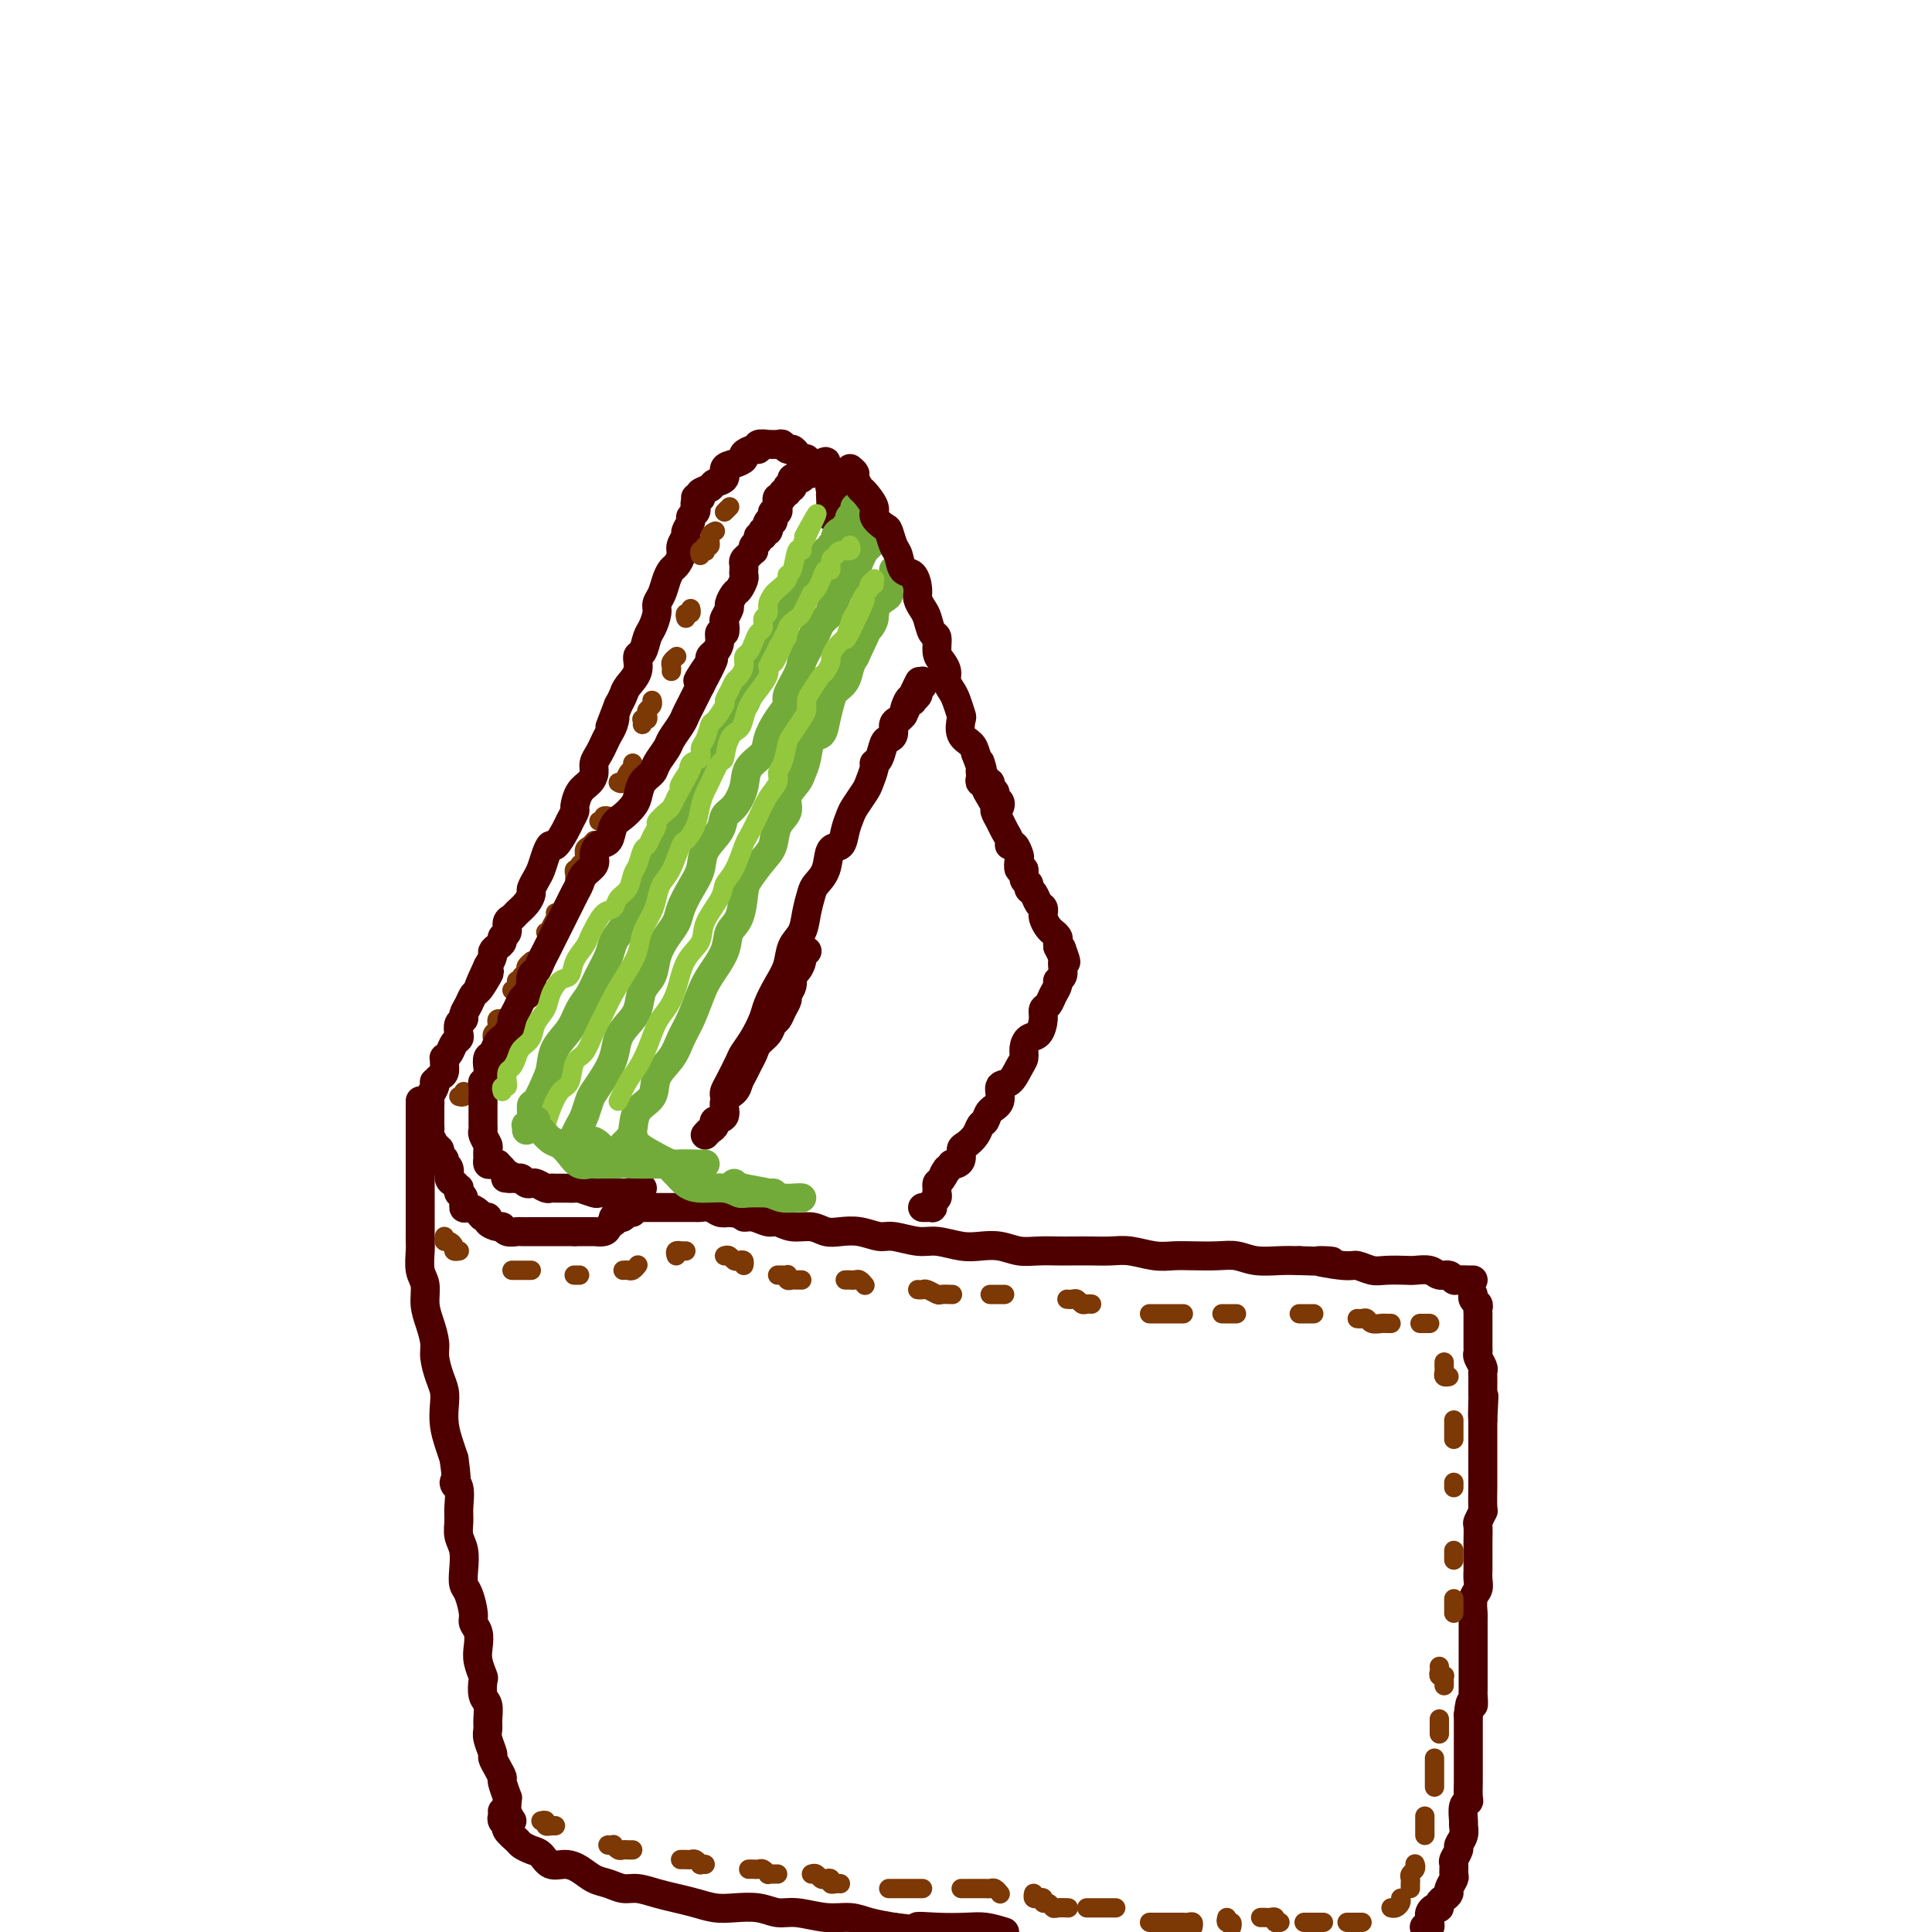 <svg viewBox='0 0 400 400' version='1.1' xmlns='http://www.w3.org/2000/svg' xmlns:xlink='http://www.w3.org/1999/xlink'><g fill='none' stroke='rgb(78,0,0)' stroke-width='6' stroke-linecap='round' stroke-linejoin='round'><path d='M145,102c0.111,0.333 0.222,0.667 0,1c-0.222,0.333 -0.776,0.666 -1,1c-0.224,0.334 -0.117,0.671 0,1c0.117,0.329 0.243,0.651 0,1c-0.243,0.349 -0.854,0.727 -1,1c-0.146,0.273 0.172,0.443 0,1c-0.172,0.557 -0.834,1.501 -1,2c-0.166,0.499 0.163,0.553 0,1c-0.163,0.447 -0.817,1.288 -1,2c-0.183,0.712 0.106,1.297 0,2c-0.106,0.703 -0.607,1.526 -1,2c-0.393,0.474 -0.679,0.601 -1,1c-0.321,0.399 -0.677,1.070 -1,2c-0.323,0.930 -0.611,2.121 -1,3c-0.389,0.879 -0.877,1.448 -1,2c-0.123,0.552 0.121,1.088 0,2c-0.121,0.912 -0.605,2.201 -1,3c-0.395,0.799 -0.701,1.110 -1,2c-0.299,0.890 -0.591,2.360 -1,3c-0.409,0.640 -0.936,0.451 -1,1c-0.064,0.549 0.333,1.838 0,3c-0.333,1.162 -1.397,2.197 -2,3c-0.603,0.803 -0.744,1.372 -1,2c-0.256,0.628 -0.628,1.314 -1,2'/><path d='M128,146c-2.869,7.451 -1.542,4.079 -1,3c0.542,-1.079 0.299,0.133 0,1c-0.299,0.867 -0.654,1.387 -1,2c-0.346,0.613 -0.683,1.319 -1,2c-0.317,0.681 -0.613,1.336 -1,2c-0.387,0.664 -0.864,1.337 -1,2c-0.136,0.663 0.070,1.314 0,2c-0.070,0.686 -0.414,1.405 -1,2c-0.586,0.595 -1.413,1.064 -2,2c-0.587,0.936 -0.935,2.339 -1,3c-0.065,0.661 0.151,0.578 0,1c-0.151,0.422 -0.670,1.347 -1,2c-0.330,0.653 -0.470,1.032 -1,2c-0.530,0.968 -1.451,2.524 -2,3c-0.549,0.476 -0.725,-0.128 -1,0c-0.275,0.128 -0.647,0.989 -1,2c-0.353,1.011 -0.685,2.171 -1,3c-0.315,0.829 -0.613,1.325 -1,2c-0.387,0.675 -0.863,1.529 -1,2c-0.137,0.471 0.064,0.559 0,1c-0.064,0.441 -0.394,1.235 -1,2c-0.606,0.765 -1.487,1.500 -2,2c-0.513,0.500 -0.659,0.764 -1,1c-0.341,0.236 -0.879,0.444 -1,1c-0.121,0.556 0.174,1.458 0,2c-0.174,0.542 -0.816,0.722 -1,1c-0.184,0.278 0.092,0.655 0,1c-0.092,0.345 -0.550,0.660 -1,1c-0.450,0.340 -0.890,0.707 -1,1c-0.110,0.293 0.112,0.512 0,1c-0.112,0.488 -0.556,1.244 -1,2'/><path d='M101,200c-4.129,8.776 -0.951,3.716 0,2c0.951,-1.716 -0.323,-0.089 -1,1c-0.677,1.089 -0.755,1.640 -1,2c-0.245,0.360 -0.658,0.529 -1,1c-0.342,0.471 -0.614,1.243 -1,2c-0.386,0.757 -0.887,1.498 -1,2c-0.113,0.502 0.163,0.763 0,1c-0.163,0.237 -0.764,0.448 -1,1c-0.236,0.552 -0.105,1.444 0,2c0.105,0.556 0.186,0.775 0,1c-0.186,0.225 -0.638,0.454 -1,1c-0.362,0.546 -0.632,1.407 -1,2c-0.368,0.593 -0.833,0.918 -1,1c-0.167,0.082 -0.034,-0.079 0,0c0.034,0.079 -0.030,0.399 0,1c0.030,0.601 0.153,1.484 0,2c-0.153,0.516 -0.581,0.667 -1,1c-0.419,0.333 -0.830,0.849 -1,1c-0.170,0.151 -0.098,-0.063 0,0c0.098,0.063 0.222,0.402 0,1c-0.222,0.598 -0.792,1.456 -1,2c-0.208,0.544 -0.056,0.776 0,1c0.056,0.224 0.015,0.442 0,1c-0.015,0.558 -0.005,1.458 0,2c0.005,0.542 0.005,0.727 0,1c-0.005,0.273 -0.016,0.633 0,1c0.016,0.367 0.060,0.742 0,1c-0.060,0.258 -0.222,0.399 0,1c0.222,0.601 0.829,1.662 1,2c0.171,0.338 -0.094,-0.046 0,0c0.094,0.046 0.547,0.523 1,1'/><path d='M91,238c0.531,2.092 0.860,1.821 1,2c0.140,0.179 0.093,0.807 0,1c-0.093,0.193 -0.231,-0.049 0,0c0.231,0.049 0.833,0.391 1,1c0.167,0.609 -0.100,1.487 0,2c0.100,0.513 0.567,0.661 1,1c0.433,0.339 0.834,0.869 1,1c0.166,0.131 0.099,-0.137 0,0c-0.099,0.137 -0.230,0.681 0,1c0.230,0.319 0.821,0.415 1,1c0.179,0.585 -0.053,1.659 0,2c0.053,0.341 0.391,-0.049 1,0c0.609,0.049 1.490,0.539 2,1c0.510,0.461 0.648,0.893 1,1c0.352,0.107 0.919,-0.111 1,0c0.081,0.111 -0.325,0.552 0,1c0.325,0.448 1.381,0.905 2,1c0.619,0.095 0.801,-0.171 1,0c0.199,0.171 0.416,0.778 1,1c0.584,0.222 1.535,0.060 2,0c0.465,-0.060 0.444,-0.016 1,0c0.556,0.016 1.688,0.004 2,0c0.312,-0.004 -0.197,-0.001 0,0c0.197,0.001 1.099,0.000 2,0c0.901,-0.000 1.799,-0.000 2,0c0.201,0.000 -0.296,0.000 0,0c0.296,-0.000 1.386,-0.000 2,0c0.614,0.000 0.752,0.000 1,0c0.248,-0.000 0.605,-0.000 1,0c0.395,0.000 0.827,0.000 1,0c0.173,-0.000 0.086,-0.000 0,0'/><path d='M119,255c2.054,-0.000 1.190,-0.000 1,0c-0.190,0.000 0.296,0.001 1,0c0.704,-0.001 1.627,-0.003 2,0c0.373,0.003 0.195,0.011 0,0c-0.195,-0.011 -0.406,-0.040 0,0c0.406,0.040 1.428,0.151 2,0c0.572,-0.151 0.692,-0.562 1,-1c0.308,-0.438 0.804,-0.901 1,-1c0.196,-0.099 0.094,0.166 0,0c-0.094,-0.166 -0.179,-0.761 0,-1c0.179,-0.239 0.621,-0.120 1,0c0.379,0.120 0.694,0.242 1,0c0.306,-0.242 0.603,-0.850 1,-1c0.397,-0.150 0.894,0.156 1,0c0.106,-0.156 -0.179,-0.774 0,-1c0.179,-0.226 0.821,-0.061 1,0c0.179,0.061 -0.107,0.016 0,0c0.107,-0.016 0.606,-0.004 1,0c0.394,0.004 0.682,0.001 1,0c0.318,-0.001 0.666,-0.000 1,0c0.334,0.000 0.653,0.000 1,0c0.347,-0.000 0.722,-0.000 1,0c0.278,0.000 0.460,-0.000 1,0c0.540,0.000 1.439,0.000 2,0c0.561,-0.000 0.783,-0.001 1,0c0.217,0.001 0.428,0.004 1,0c0.572,-0.004 1.504,-0.015 2,0c0.496,0.015 0.556,0.056 1,0c0.444,-0.056 1.273,-0.207 2,0c0.727,0.207 1.350,0.774 2,1c0.650,0.226 1.325,0.113 2,0'/><path d='M151,251c3.231,0.399 2.807,0.895 3,1c0.193,0.105 1.003,-0.183 2,0c0.997,0.183 2.181,0.837 3,1c0.819,0.163 1.271,-0.166 2,0c0.729,0.166 1.734,0.828 3,1c1.266,0.172 2.794,-0.146 4,0c1.206,0.146 2.092,0.756 3,1c0.908,0.244 1.839,0.122 3,0c1.161,-0.122 2.553,-0.244 4,0c1.447,0.244 2.950,0.854 4,1c1.050,0.146 1.649,-0.171 3,0c1.351,0.171 3.456,0.829 5,1c1.544,0.171 2.527,-0.147 4,0c1.473,0.147 3.436,0.757 5,1c1.564,0.243 2.730,0.118 4,0c1.270,-0.118 2.646,-0.228 4,0c1.354,0.228 2.686,0.793 4,1c1.314,0.207 2.609,0.056 4,0c1.391,-0.056 2.877,-0.016 4,0c1.123,0.016 1.882,0.008 3,0c1.118,-0.008 2.595,-0.016 4,0c1.405,0.016 2.737,0.057 4,0c1.263,-0.057 2.455,-0.211 4,0c1.545,0.211 3.442,0.788 5,1c1.558,0.212 2.779,0.061 4,0c1.221,-0.061 2.444,-0.030 4,0c1.556,0.030 3.445,0.061 5,0c1.555,-0.061 2.778,-0.212 4,0c1.222,0.212 2.444,0.788 4,1c1.556,0.212 3.444,0.061 5,0c1.556,-0.061 2.778,-0.030 4,0'/><path d='M269,261c11.470,0.399 5.144,-0.103 4,0c-1.144,0.103 2.895,0.812 5,1c2.105,0.188 2.278,-0.146 3,0c0.722,0.146 1.993,0.770 3,1c1.007,0.230 1.750,0.066 3,0c1.250,-0.066 3.007,-0.033 4,0c0.993,0.033 1.222,0.065 2,0c0.778,-0.065 2.105,-0.228 3,0c0.895,0.228 1.356,0.846 2,1c0.644,0.154 1.469,-0.155 2,0c0.531,0.155 0.767,0.774 1,1c0.233,0.226 0.461,0.061 1,0c0.539,-0.061 1.387,-0.016 2,0c0.613,0.016 0.989,0.004 1,0c0.011,-0.004 -0.343,-0.001 -1,0c-0.657,0.001 -1.616,0.000 -2,0c-0.384,-0.000 -0.192,-0.000 0,0'/><path d='M87,228c0.000,-0.090 0.000,-0.180 0,0c-0.000,0.180 -0.000,0.630 0,1c0.000,0.370 0.000,0.662 0,1c-0.000,0.338 -0.000,0.724 0,1c0.000,0.276 0.000,0.444 0,1c-0.000,0.556 -0.000,1.501 0,2c0.000,0.499 0.000,0.550 0,1c-0.000,0.450 -0.000,1.297 0,2c0.000,0.703 0.000,1.262 0,2c-0.000,0.738 -0.000,1.656 0,2c0.000,0.344 0.000,0.116 0,1c-0.000,0.884 -0.000,2.881 0,4c0.000,1.119 0.000,1.362 0,2c-0.000,0.638 -0.001,1.672 0,3c0.001,1.328 0.004,2.949 0,4c-0.004,1.051 -0.016,1.534 0,2c0.016,0.466 0.060,0.917 0,2c-0.060,1.083 -0.222,2.797 0,4c0.222,1.203 0.829,1.896 1,3c0.171,1.104 -0.095,2.620 0,4c0.095,1.380 0.551,2.624 1,4c0.449,1.376 0.891,2.885 1,4c0.109,1.115 -0.115,1.838 0,3c0.115,1.162 0.570,2.765 1,4c0.430,1.235 0.836,2.102 1,3c0.164,0.898 0.085,1.828 0,3c-0.085,1.172 -0.177,2.585 0,4c0.177,1.415 0.622,2.833 1,4c0.378,1.167 0.689,2.084 1,3'/><path d='M94,302c1.022,7.160 0.077,5.560 0,5c-0.077,-0.560 0.715,-0.079 1,1c0.285,1.079 0.062,2.757 0,4c-0.062,1.243 0.035,2.052 0,3c-0.035,0.948 -0.203,2.034 0,3c0.203,0.966 0.776,1.813 1,3c0.224,1.187 0.097,2.713 0,4c-0.097,1.287 -0.166,2.336 0,3c0.166,0.664 0.567,0.943 1,2c0.433,1.057 0.900,2.890 1,4c0.100,1.110 -0.166,1.496 0,2c0.166,0.504 0.763,1.127 1,2c0.237,0.873 0.115,1.995 0,3c-0.115,1.005 -0.223,1.892 0,3c0.223,1.108 0.778,2.436 1,3c0.222,0.564 0.112,0.364 0,1c-0.112,0.636 -0.227,2.108 0,3c0.227,0.892 0.797,1.202 1,2c0.203,0.798 0.040,2.083 0,3c-0.040,0.917 0.045,1.467 0,2c-0.045,0.533 -0.218,1.050 0,2c0.218,0.950 0.828,2.332 1,3c0.172,0.668 -0.094,0.621 0,1c0.094,0.379 0.547,1.183 1,2c0.453,0.817 0.906,1.647 1,2c0.094,0.353 -0.172,0.230 0,1c0.172,0.770 0.781,2.433 1,3c0.219,0.567 0.048,0.039 0,0c-0.048,-0.039 0.025,0.413 0,1c-0.025,0.587 -0.150,1.311 0,2c0.150,0.689 0.575,1.345 1,2'/><path d='M104,375c0.029,0.341 0.059,0.682 0,1c-0.059,0.318 -0.205,0.614 0,1c0.205,0.386 0.761,0.863 1,1c0.239,0.137 0.161,-0.065 0,0c-0.161,0.065 -0.405,0.397 0,1c0.405,0.603 1.459,1.476 2,2c0.541,0.524 0.571,0.700 1,1c0.429,0.300 1.259,0.723 2,1c0.741,0.277 1.395,0.407 2,1c0.605,0.593 1.162,1.650 2,2c0.838,0.350 1.957,-0.007 3,0c1.043,0.007 2.011,0.379 3,1c0.989,0.621 2.000,1.490 3,2c1.000,0.510 1.989,0.662 3,1c1.011,0.338 2.044,0.864 3,1c0.956,0.136 1.834,-0.118 3,0c1.166,0.118 2.621,0.606 4,1c1.379,0.394 2.683,0.693 4,1c1.317,0.307 2.649,0.622 4,1c1.351,0.378 2.722,0.818 4,1c1.278,0.182 2.462,0.105 4,0c1.538,-0.105 3.429,-0.239 5,0c1.571,0.239 2.821,0.852 4,1c1.179,0.148 2.288,-0.167 4,0c1.712,0.167 4.026,0.818 6,1c1.974,0.182 3.608,-0.105 5,0c1.392,0.105 2.540,0.601 4,1c1.460,0.399 3.230,0.699 5,1'/><path d='M185,399c9.637,1.238 5.729,0.335 5,0c-0.729,-0.335 1.722,-0.100 4,0c2.278,0.100 4.382,0.065 6,0c1.618,-0.065 2.748,-0.162 4,0c1.252,0.162 2.626,0.581 4,1'/><path d='M295,399c-0.114,-0.024 -0.227,-0.048 0,0c0.227,0.048 0.796,0.166 1,0c0.204,-0.166 0.045,-0.618 0,-1c-0.045,-0.382 0.026,-0.694 0,-1c-0.026,-0.306 -0.148,-0.607 0,-1c0.148,-0.393 0.565,-0.879 1,-1c0.435,-0.121 0.886,0.123 1,0c0.114,-0.123 -0.109,-0.614 0,-1c0.109,-0.386 0.551,-0.665 1,-1c0.449,-0.335 0.905,-0.724 1,-1c0.095,-0.276 -0.172,-0.440 0,-1c0.172,-0.560 0.782,-1.516 1,-2c0.218,-0.484 0.043,-0.496 0,-1c-0.043,-0.504 0.045,-1.500 0,-2c-0.045,-0.500 -0.222,-0.506 0,-1c0.222,-0.494 0.844,-1.478 1,-2c0.156,-0.522 -0.155,-0.581 0,-1c0.155,-0.419 0.777,-1.198 1,-2c0.223,-0.802 0.046,-1.628 0,-2c-0.046,-0.372 0.040,-0.292 0,-1c-0.040,-0.708 -0.207,-2.205 0,-3c0.207,-0.795 0.788,-0.888 1,-1c0.212,-0.112 0.057,-0.242 0,-1c-0.057,-0.758 -0.015,-2.144 0,-3c0.015,-0.856 0.004,-1.183 0,-2c-0.004,-0.817 -0.001,-2.124 0,-3c0.001,-0.876 0.000,-1.320 0,-2c-0.000,-0.680 -0.000,-1.595 0,-2c0.000,-0.405 0.000,-0.301 0,-1c-0.000,-0.699 -0.000,-2.200 0,-3c0.000,-0.800 0.000,-0.900 0,-1'/><path d='M304,355c0.381,-4.207 0.834,-2.225 1,-2c0.166,0.225 0.044,-1.308 0,-2c-0.044,-0.692 -0.012,-0.542 0,-1c0.012,-0.458 0.003,-1.522 0,-2c-0.003,-0.478 -0.001,-0.370 0,-1c0.001,-0.630 0.000,-1.998 0,-3c-0.000,-1.002 -0.000,-1.639 0,-2c0.000,-0.361 0.000,-0.448 0,-1c-0.000,-0.552 -0.001,-1.569 0,-2c0.001,-0.431 0.004,-0.275 0,-1c-0.004,-0.725 -0.015,-2.330 0,-3c0.015,-0.670 0.057,-0.406 0,-1c-0.057,-0.594 -0.211,-2.046 0,-3c0.211,-0.954 0.789,-1.411 1,-2c0.211,-0.589 0.057,-1.311 0,-2c-0.057,-0.689 -0.015,-1.344 0,-2c0.015,-0.656 0.003,-1.312 0,-2c-0.003,-0.688 0.003,-1.407 0,-2c-0.003,-0.593 -0.015,-1.059 0,-2c0.015,-0.941 0.057,-2.358 0,-3c-0.057,-0.642 -0.211,-0.510 0,-1c0.211,-0.490 0.789,-1.601 1,-2c0.211,-0.399 0.057,-0.085 0,-1c-0.057,-0.915 -0.015,-3.060 0,-4c0.015,-0.940 0.004,-0.675 0,-1c-0.004,-0.325 -0.001,-1.241 0,-2c0.001,-0.759 0.000,-1.361 0,-2c-0.000,-0.639 -0.000,-1.316 0,-2c0.000,-0.684 0.000,-1.377 0,-2c-0.000,-0.623 -0.000,-1.178 0,-2c0.000,-0.822 0.000,-1.911 0,-3'/><path d='M307,294c0.464,-9.491 0.124,-2.718 0,-1c-0.124,1.718 -0.034,-1.620 0,-3c0.034,-1.380 0.010,-0.803 0,-1c-0.010,-0.197 -0.006,-1.170 0,-2c0.006,-0.830 0.016,-1.518 0,-2c-0.016,-0.482 -0.057,-0.759 0,-1c0.057,-0.241 0.211,-0.446 0,-1c-0.211,-0.554 -0.789,-1.458 -1,-2c-0.211,-0.542 -0.057,-0.723 0,-1c0.057,-0.277 0.015,-0.652 0,-1c-0.015,-0.348 -0.004,-0.671 0,-1c0.004,-0.329 0.001,-0.665 0,-1c-0.001,-0.335 -0.000,-0.668 0,-1c0.000,-0.332 0.000,-0.663 0,-1c-0.000,-0.337 -0.000,-0.682 0,-1c0.000,-0.318 0.001,-0.610 0,-1c-0.001,-0.390 -0.004,-0.878 0,-1c0.004,-0.122 0.015,0.121 0,0c-0.015,-0.121 -0.057,-0.607 0,-1c0.057,-0.393 0.211,-0.694 0,-1c-0.211,-0.306 -0.789,-0.618 -1,-1c-0.211,-0.382 -0.057,-0.834 0,-1c0.057,-0.166 0.016,-0.048 0,0c-0.016,0.048 -0.008,0.024 0,0'/></g>
<g fill='none' stroke='rgb(124,56,5)' stroke-width='4' stroke-linecap='round' stroke-linejoin='round'><path d='M92,256c-0.081,0.445 -0.161,0.890 0,1c0.161,0.110 0.565,-0.114 1,0c0.435,0.114 0.901,0.566 1,1c0.099,0.434 -0.170,0.848 0,1c0.170,0.152 0.777,0.041 1,0c0.223,-0.041 0.060,-0.011 0,0c-0.060,0.011 -0.017,0.003 0,0c0.017,-0.003 0.009,-0.002 0,0'/><path d='M106,263c0.332,0.000 0.663,0.000 1,0c0.337,0.000 0.678,0.000 1,0c0.322,0.000 0.625,0.000 1,0c0.375,0.000 0.821,0.000 1,0c0.179,0.000 0.089,0.000 0,0'/><path d='M119,264c-0.111,0.000 -0.222,0.000 0,0c0.222,0.000 0.778,0.000 1,0c0.222,0.000 0.111,0.000 0,0'/><path d='M129,263c0.340,-0.030 0.679,-0.061 1,0c0.321,0.061 0.622,0.212 1,0c0.378,-0.212 0.833,-0.788 1,-1c0.167,-0.212 0.048,-0.061 0,0c-0.048,0.061 -0.024,0.030 0,0'/><path d='M140,260c-0.121,-0.423 -0.242,-0.845 0,-1c0.242,-0.155 0.848,-0.041 1,0c0.152,0.041 -0.152,0.011 0,0c0.152,-0.011 0.758,-0.003 1,0c0.242,0.003 0.121,0.002 0,0'/><path d='M150,260c0.332,-0.111 0.663,-0.222 1,0c0.337,0.222 0.679,0.778 1,1c0.321,0.222 0.622,0.111 1,0c0.378,-0.111 0.832,-0.222 1,0c0.168,0.222 0.048,0.778 0,1c-0.048,0.222 -0.024,0.111 0,0'/><path d='M161,264c0.311,-0.008 0.622,-0.016 1,0c0.378,0.016 0.822,0.057 1,0c0.178,-0.057 0.090,-0.211 0,0c-0.090,0.211 -0.182,0.789 0,1c0.182,0.211 0.636,0.057 1,0c0.364,-0.057 0.636,-0.015 1,0c0.364,0.015 0.818,0.004 1,0c0.182,-0.004 0.091,-0.002 0,0'/><path d='M175,265c0.447,0.002 0.894,0.004 1,0c0.106,-0.004 -0.129,-0.015 0,0c0.129,0.015 0.622,0.056 1,0c0.378,-0.056 0.640,-0.207 1,0c0.360,0.207 0.817,0.774 1,1c0.183,0.226 0.091,0.113 0,0'/><path d='M190,267c0.366,0.030 0.732,0.061 1,0c0.268,-0.061 0.436,-0.212 1,0c0.564,0.212 1.522,0.789 2,1c0.478,0.211 0.475,0.057 1,0c0.525,-0.057 1.579,-0.016 2,0c0.421,0.016 0.211,0.008 0,0'/><path d='M205,268c0.301,0.000 0.603,0.000 1,0c0.397,0.000 0.890,0.000 1,0c0.110,0.000 -0.163,0.000 0,0c0.163,0.000 0.761,0.000 1,0c0.239,0.000 0.120,0.000 0,0'/><path d='M221,269c-0.089,-0.008 -0.179,-0.016 0,0c0.179,0.016 0.626,0.057 1,0c0.374,-0.057 0.675,-0.211 1,0c0.325,0.211 0.676,0.789 1,1c0.324,0.211 0.623,0.057 1,0c0.377,-0.057 0.832,-0.015 1,0c0.168,0.015 0.048,0.004 0,0c-0.048,-0.004 -0.024,-0.002 0,0'/><path d='M238,272c0.364,0.000 0.727,0.000 1,0c0.273,0.000 0.455,0.000 1,0c0.545,0.000 1.453,-0.000 2,0c0.547,0.000 0.734,0.000 1,0c0.266,0.000 0.610,0.000 1,0c0.390,0.000 0.826,0.000 1,0c0.174,0.000 0.087,0.000 0,0'/><path d='M253,272c0.340,0.000 0.679,0.000 1,0c0.321,0.000 0.622,0.000 1,0c0.378,0.000 0.833,-0.000 1,0c0.167,0.000 0.048,0.000 0,0c-0.048,-0.000 -0.024,0.000 0,0'/><path d='M269,272c0.445,0.000 0.890,0.000 1,0c0.110,0.000 -0.115,0.000 0,0c0.115,0.000 0.569,-0.000 1,0c0.431,0.000 0.837,0.000 1,0c0.163,-0.000 0.081,0.000 0,0'/><path d='M281,273c0.325,0.030 0.650,0.061 1,0c0.350,-0.061 0.724,-0.212 1,0c0.276,0.212 0.452,0.789 1,1c0.548,0.211 1.466,0.057 2,0c0.534,-0.057 0.682,-0.015 1,0c0.318,0.015 0.805,0.004 1,0c0.195,-0.004 0.097,-0.002 0,0'/><path d='M294,274c0.311,0.000 0.622,0.000 1,0c0.378,0.000 0.822,0.000 1,0c0.178,0.000 0.089,0.000 0,0'/><path d='M299,282c-0.008,0.340 -0.016,0.679 0,1c0.016,0.321 0.056,0.622 0,1c-0.056,0.378 -0.207,0.833 0,1c0.207,0.167 0.774,0.048 1,0c0.226,-0.048 0.113,-0.024 0,0'/><path d='M301,294c0.000,0.332 0.000,0.663 0,1c0.000,0.337 0.000,0.678 0,1c0.000,0.322 0.000,0.625 0,1c0.000,0.375 0.000,0.821 0,1c0.000,0.179 0.000,0.089 0,0'/><path d='M301,307c0.000,-0.008 0.000,-0.016 0,0c0.000,0.016 0.000,0.056 0,0c0.000,-0.056 0.000,-0.207 0,0c0.000,0.207 0.000,0.774 0,1c0.000,0.226 0.000,0.113 0,0'/><path d='M301,321c0.000,0.311 0.000,0.622 0,1c0.000,0.378 0.000,0.822 0,1c0.000,0.178 0.000,0.089 0,0'/><path d='M301,331c0.000,0.340 0.000,0.679 0,1c0.000,0.321 0.000,0.622 0,1c0.000,0.378 0.000,0.833 0,1c0.000,0.167 0.000,0.048 0,0c0.000,-0.048 0.000,-0.024 0,0'/><path d='M298,345c0.030,0.311 0.061,0.622 0,1c-0.061,0.378 -0.212,0.823 0,1c0.212,0.177 0.789,0.086 1,0c0.211,-0.086 0.057,-0.167 0,0c-0.057,0.167 -0.015,0.584 0,1c0.015,0.416 0.004,0.833 0,1c-0.004,0.167 -0.002,0.083 0,0'/><path d='M298,356c0.000,-0.091 0.000,-0.182 0,0c0.000,0.182 0.000,0.636 0,1c0.000,0.364 0.000,0.636 0,1c0.000,0.364 0.000,0.818 0,1c0.000,0.182 0.000,0.091 0,0'/><path d='M297,364c0.000,0.334 0.000,0.668 0,1c0.000,0.332 0.000,0.662 0,1c0.000,0.338 0.000,0.683 0,1c-0.000,0.317 0.000,0.607 0,1c-0.000,0.393 0.000,0.889 0,1c0.000,0.111 0.000,-0.162 0,0c0.000,0.162 0.000,0.761 0,1c0.000,0.239 0.000,0.120 0,0'/><path d='M295,376c0.000,0.303 0.000,0.607 0,1c0.000,0.393 0.000,0.876 0,1c0.000,0.124 0.000,-0.111 0,0c0.000,0.111 0.000,0.568 0,1c0.000,0.432 0.000,0.838 0,1c0.000,0.162 0.000,0.081 0,0'/><path d='M293,386c-0.030,-0.089 -0.061,-0.179 0,0c0.061,0.179 0.212,0.626 0,1c-0.212,0.374 -0.789,0.675 -1,1c-0.211,0.325 -0.057,0.675 0,1c0.057,0.325 0.015,0.626 0,1c-0.015,0.374 -0.004,0.821 0,1c0.004,0.179 0.002,0.089 0,0'/><path d='M290,393c0.083,0.310 0.167,0.619 0,1c-0.167,0.381 -0.583,0.833 -1,1c-0.417,0.167 -0.833,0.048 -1,0c-0.167,-0.048 -0.083,-0.024 0,0'/><path d='M112,377c0.452,-0.113 0.905,-0.226 1,0c0.095,0.226 -0.167,0.793 0,1c0.167,0.207 0.763,0.056 1,0c0.237,-0.056 0.115,-0.015 0,0c-0.115,0.015 -0.223,0.004 0,0c0.223,-0.004 0.778,-0.001 1,0c0.222,0.001 0.111,0.001 0,0'/><path d='M126,382c-0.120,-0.008 -0.239,-0.016 0,0c0.239,0.016 0.837,0.057 1,0c0.163,-0.057 -0.110,-0.211 0,0c0.110,0.211 0.604,0.789 1,1c0.396,0.211 0.694,0.057 1,0c0.306,-0.057 0.621,-0.015 1,0c0.379,0.015 0.823,0.004 1,0c0.177,-0.004 0.089,-0.002 0,0'/><path d='M141,385c-0.089,0.002 -0.177,0.004 0,0c0.177,-0.004 0.621,-0.015 1,0c0.379,0.015 0.694,0.057 1,0c0.306,-0.057 0.604,-0.211 1,0c0.396,0.211 0.890,0.789 1,1c0.110,0.211 -0.163,0.057 0,0c0.163,-0.057 0.761,-0.016 1,0c0.239,0.016 0.120,0.008 0,0'/><path d='M155,387c0.331,-0.008 0.662,-0.016 1,0c0.338,0.016 0.682,0.057 1,0c0.318,-0.057 0.611,-0.211 1,0c0.389,0.211 0.875,0.789 1,1c0.125,0.211 -0.111,0.057 0,0c0.111,-0.057 0.568,-0.015 1,0c0.432,0.015 0.838,0.004 1,0c0.162,-0.004 0.081,-0.002 0,0'/><path d='M168,388c0.331,-0.111 0.662,-0.222 1,0c0.338,0.222 0.682,0.777 1,1c0.318,0.223 0.611,0.112 1,0c0.389,-0.112 0.875,-0.226 1,0c0.125,0.226 -0.111,0.793 0,1c0.111,0.207 0.568,0.056 1,0c0.432,-0.056 0.838,-0.016 1,0c0.162,0.016 0.081,0.008 0,0'/><path d='M184,391c0.333,0.000 0.666,0.000 1,0c0.334,0.000 0.668,0.000 1,0c0.332,-0.000 0.662,0.000 1,0c0.338,0.000 0.683,0.000 1,0c0.317,0.000 0.607,0.000 1,0c0.393,0.000 0.889,0.000 1,0c0.111,0.000 -0.162,0.000 0,0c0.162,0.000 0.761,-0.000 1,0c0.239,0.000 0.120,0.000 0,0'/><path d='M199,391c0.331,0.000 0.662,0.000 1,0c0.338,-0.000 0.682,-0.000 1,0c0.318,0.000 0.610,0.000 1,0c0.390,-0.000 0.878,-0.001 1,0c0.122,0.001 -0.121,0.004 0,0c0.121,-0.004 0.607,-0.015 1,0c0.393,0.015 0.693,0.056 1,0c0.307,-0.056 0.621,-0.207 1,0c0.379,0.207 0.823,0.774 1,1c0.177,0.226 0.089,0.113 0,0'/><path d='M214,392c-0.081,0.414 -0.162,0.828 0,1c0.162,0.172 0.569,0.102 1,0c0.431,-0.102 0.888,-0.238 1,0c0.112,0.238 -0.120,0.848 0,1c0.120,0.152 0.593,-0.156 1,0c0.407,0.156 0.750,0.774 1,1c0.250,0.226 0.407,0.061 1,0c0.593,-0.061 1.621,-0.016 2,0c0.379,0.016 0.108,0.005 0,0c-0.108,-0.005 -0.054,-0.002 0,0'/><path d='M225,395c0.446,0.000 0.893,0.000 1,0c0.107,0.000 -0.125,0.000 0,0c0.125,0.000 0.607,0.000 1,0c0.393,0.000 0.697,0.000 1,0c0.303,0.000 0.603,0.000 1,0c0.397,0.000 0.890,0.000 1,0c0.110,0.000 -0.163,0.000 0,0c0.163,0.000 0.761,0.000 1,0c0.239,0.000 0.120,0.000 0,0'/><path d='M238,398c0.220,0.000 0.440,0.000 1,0c0.560,-0.000 1.459,-0.000 2,0c0.541,0.000 0.722,0.000 1,0c0.278,-0.000 0.653,-0.001 1,0c0.347,0.001 0.667,0.004 1,0c0.333,-0.004 0.678,-0.015 1,0c0.322,0.015 0.623,0.056 1,0c0.377,-0.056 0.832,-0.207 1,0c0.168,0.207 0.048,0.774 0,1c-0.048,0.226 -0.024,0.113 0,0'/><path d='M261,397c0.342,-0.008 0.684,-0.016 1,0c0.316,0.016 0.607,0.057 1,0c0.393,-0.057 0.889,-0.211 1,0c0.111,0.211 -0.162,0.788 0,1c0.162,0.212 0.761,0.061 1,0c0.239,-0.061 0.120,-0.030 0,0'/><path d='M270,398c0.332,0.000 0.663,0.000 1,0c0.337,0.000 0.679,0.000 1,0c0.321,-0.000 0.622,0.000 1,0c0.378,0.000 0.832,0.000 1,0c0.168,0.000 0.048,0.000 0,0c-0.048,0.000 -0.024,0.000 0,0'/><path d='M279,398c-0.091,0.000 -0.182,0.000 0,0c0.182,0.000 0.636,0.000 1,0c0.364,-0.000 0.636,0.000 1,0c0.364,0.000 0.818,0.000 1,0c0.182,0.000 0.091,0.000 0,0'/><path d='M254,397c-0.113,0.452 -0.226,0.905 0,1c0.226,0.095 0.792,-0.167 1,0c0.208,0.167 0.060,0.762 0,1c-0.060,0.238 -0.030,0.119 0,0'/><path d='M95,227c0.422,0.111 0.844,0.222 1,0c0.156,-0.222 0.044,-0.778 0,-1c-0.044,-0.222 -0.022,-0.111 0,0'/><path d='M102,215c0.030,0.089 0.060,0.178 0,0c-0.060,-0.178 -0.208,-0.622 0,-1c0.208,-0.378 0.774,-0.690 1,-1c0.226,-0.310 0.112,-0.619 0,-1c-0.112,-0.381 -0.222,-0.833 0,-1c0.222,-0.167 0.778,-0.048 1,0c0.222,0.048 0.111,0.024 0,0'/><path d='M106,205c0.455,-0.301 0.910,-0.602 1,-1c0.090,-0.398 -0.186,-0.894 0,-1c0.186,-0.106 0.833,0.179 1,0c0.167,-0.179 -0.148,-0.822 0,-1c0.148,-0.178 0.758,0.110 1,0c0.242,-0.110 0.116,-0.617 0,-1c-0.116,-0.383 -0.224,-0.642 0,-1c0.224,-0.358 0.778,-0.817 1,-1c0.222,-0.183 0.111,-0.092 0,0'/><path d='M113,193c0.415,-0.016 0.829,-0.032 1,0c0.171,0.032 0.098,0.114 0,0c-0.098,-0.114 -0.222,-0.422 0,-1c0.222,-0.578 0.791,-1.425 1,-2c0.209,-0.575 0.060,-0.879 0,-1c-0.060,-0.121 -0.030,-0.061 0,0'/><path d='M119,182c0.030,-0.311 0.059,-0.623 0,-1c-0.059,-0.377 -0.208,-0.821 0,-1c0.208,-0.179 0.773,-0.093 1,0c0.227,0.093 0.116,0.194 0,0c-0.116,-0.194 -0.238,-0.683 0,-1c0.238,-0.317 0.834,-0.463 1,-1c0.166,-0.537 -0.100,-1.463 0,-2c0.100,-0.537 0.565,-0.683 1,-1c0.435,-0.317 0.838,-0.805 1,-1c0.162,-0.195 0.081,-0.098 0,0'/><path d='M124,170c0.452,0.113 0.905,0.226 1,0c0.095,-0.226 -0.167,-0.792 0,-1c0.167,-0.208 0.762,-0.060 1,0c0.238,0.060 0.119,0.030 0,0'/><path d='M128,162c0.340,0.204 0.679,0.408 1,0c0.321,-0.408 0.622,-1.429 1,-2c0.378,-0.571 0.833,-0.692 1,-1c0.167,-0.308 0.048,-0.802 0,-1c-0.048,-0.198 -0.024,-0.099 0,0'/><path d='M133,150c0.030,-0.416 0.060,-0.833 0,-1c-0.060,-0.167 -0.208,-0.086 0,0c0.208,0.086 0.774,0.177 1,0c0.226,-0.177 0.113,-0.622 0,-1c-0.113,-0.378 -0.226,-0.690 0,-1c0.226,-0.310 0.793,-0.619 1,-1c0.207,-0.381 0.056,-0.833 0,-1c-0.056,-0.167 -0.016,-0.048 0,0c0.016,0.048 0.008,0.024 0,0'/><path d='M139,139c0.030,-0.339 0.060,-0.679 0,-1c-0.060,-0.321 -0.208,-0.625 0,-1c0.208,-0.375 0.774,-0.821 1,-1c0.226,-0.179 0.113,-0.089 0,0'/><path d='M142,128c-0.113,-0.452 -0.226,-0.905 0,-1c0.226,-0.095 0.792,0.167 1,0c0.208,-0.167 0.060,-0.762 0,-1c-0.060,-0.238 -0.030,-0.119 0,0'/><path d='M145,115c-0.111,-0.414 -0.222,-0.827 0,-1c0.222,-0.173 0.776,-0.105 1,0c0.224,0.105 0.116,0.249 0,0c-0.116,-0.249 -0.241,-0.890 0,-1c0.241,-0.110 0.849,0.310 1,0c0.151,-0.310 -0.155,-1.351 0,-2c0.155,-0.649 0.773,-0.905 1,-1c0.227,-0.095 0.065,-0.027 0,0c-0.065,0.027 -0.032,0.014 0,0'/><path d='M150,106c0.422,-0.422 0.844,-0.844 1,-1c0.156,-0.156 0.044,-0.044 0,0c-0.044,0.044 -0.022,0.022 0,0'/></g>
<g fill='none' stroke='rgb(78,0,0)' stroke-width='6' stroke-linecap='round' stroke-linejoin='round'><path d='M133,246c-0.449,0.030 -0.897,0.061 -1,0c-0.103,-0.061 0.141,-0.212 0,0c-0.141,0.212 -0.667,0.789 -1,1c-0.333,0.211 -0.475,0.056 -1,0c-0.525,-0.056 -1.434,-0.014 -2,0c-0.566,0.014 -0.789,-0.000 -1,0c-0.211,0.000 -0.409,0.014 -1,0c-0.591,-0.014 -1.576,-0.056 -2,0c-0.424,0.056 -0.288,0.211 -1,0c-0.712,-0.211 -2.271,-0.789 -3,-1c-0.729,-0.211 -0.628,-0.056 -1,0c-0.372,0.056 -1.216,0.011 -2,0c-0.784,-0.011 -1.506,0.011 -2,0c-0.494,-0.011 -0.758,-0.056 -1,0c-0.242,0.056 -0.460,0.212 -1,0c-0.540,-0.212 -1.402,-0.793 -2,-1c-0.598,-0.207 -0.934,-0.042 -1,0c-0.066,0.042 0.137,-0.040 0,0c-0.137,0.040 -0.614,0.203 -1,0c-0.386,-0.203 -0.682,-0.772 -1,-1c-0.318,-0.228 -0.659,-0.114 -1,0'/><path d='M107,244c-4.200,-0.261 -1.699,0.088 -1,0c0.699,-0.088 -0.404,-0.612 -1,-1c-0.596,-0.388 -0.685,-0.639 -1,-1c-0.315,-0.361 -0.855,-0.833 -1,-1c-0.145,-0.167 0.105,-0.029 0,0c-0.105,0.029 -0.564,-0.052 -1,0c-0.436,0.052 -0.848,0.236 -1,0c-0.152,-0.236 -0.045,-0.893 0,-1c0.045,-0.107 0.026,0.336 0,0c-0.026,-0.336 -0.060,-1.451 0,-2c0.060,-0.549 0.212,-0.531 0,-1c-0.212,-0.469 -0.789,-1.425 -1,-2c-0.211,-0.575 -0.057,-0.768 0,-1c0.057,-0.232 0.015,-0.503 0,-1c-0.015,-0.497 -0.005,-1.218 0,-2c0.005,-0.782 0.005,-1.623 0,-2c-0.005,-0.377 -0.015,-0.289 0,-1c0.015,-0.711 0.056,-2.222 0,-3c-0.056,-0.778 -0.208,-0.823 0,-1c0.208,-0.177 0.777,-0.485 1,-1c0.223,-0.515 0.101,-1.237 0,-2c-0.101,-0.763 -0.182,-1.565 0,-2c0.182,-0.435 0.627,-0.502 1,-1c0.373,-0.498 0.673,-1.428 1,-2c0.327,-0.572 0.679,-0.786 1,-1c0.321,-0.214 0.611,-0.428 1,-1c0.389,-0.572 0.878,-1.501 1,-2c0.122,-0.499 -0.122,-0.567 0,-1c0.122,-0.433 0.610,-1.232 1,-2c0.390,-0.768 0.683,-1.505 1,-2c0.317,-0.495 0.659,-0.747 1,-1'/><path d='M109,206c1.632,-3.280 1.211,-1.981 1,-2c-0.211,-0.019 -0.211,-1.356 0,-2c0.211,-0.644 0.634,-0.595 1,-1c0.366,-0.405 0.675,-1.263 1,-2c0.325,-0.737 0.664,-1.352 1,-2c0.336,-0.648 0.667,-1.328 1,-2c0.333,-0.672 0.666,-1.335 1,-2c0.334,-0.665 0.667,-1.333 1,-2c0.333,-0.667 0.665,-1.333 1,-2c0.335,-0.667 0.672,-1.333 1,-2c0.328,-0.667 0.648,-1.333 1,-2c0.352,-0.667 0.737,-1.335 1,-2c0.263,-0.665 0.403,-1.328 1,-2c0.597,-0.672 1.651,-1.353 2,-2c0.349,-0.647 -0.006,-1.261 0,-2c0.006,-0.739 0.372,-1.602 1,-2c0.628,-0.398 1.516,-0.332 2,-1c0.484,-0.668 0.562,-2.069 1,-3c0.438,-0.931 1.235,-1.390 2,-2c0.765,-0.610 1.499,-1.370 2,-2c0.501,-0.630 0.768,-1.132 1,-2c0.232,-0.868 0.428,-2.104 1,-3c0.572,-0.896 1.519,-1.451 2,-2c0.481,-0.549 0.496,-1.092 1,-2c0.504,-0.908 1.497,-2.183 2,-3c0.503,-0.817 0.516,-1.178 1,-2c0.484,-0.822 1.439,-2.107 2,-3c0.561,-0.893 0.728,-1.394 1,-2c0.272,-0.606 0.650,-1.317 1,-2c0.350,-0.683 0.671,-1.338 1,-2c0.329,-0.662 0.664,-1.331 1,-2'/><path d='M145,142c5.526,-10.322 1.340,-4.127 0,-2c-1.340,2.127 0.167,0.186 1,-1c0.833,-1.186 0.993,-1.618 1,-2c0.007,-0.382 -0.138,-0.713 0,-1c0.138,-0.287 0.559,-0.529 1,-1c0.441,-0.471 0.902,-1.172 1,-2c0.098,-0.828 -0.166,-1.784 0,-2c0.166,-0.216 0.762,0.308 1,0c0.238,-0.308 0.119,-1.449 0,-2c-0.119,-0.551 -0.239,-0.514 0,-1c0.239,-0.486 0.838,-1.496 1,-2c0.162,-0.504 -0.114,-0.502 0,-1c0.114,-0.498 0.619,-1.495 1,-2c0.381,-0.505 0.638,-0.516 1,-1c0.362,-0.484 0.828,-1.439 1,-2c0.172,-0.561 0.049,-0.727 0,-1c-0.049,-0.273 -0.023,-0.651 0,-1c0.023,-0.349 0.045,-0.667 0,-1c-0.045,-0.333 -0.157,-0.681 0,-1c0.157,-0.319 0.582,-0.610 1,-1c0.418,-0.390 0.829,-0.879 1,-1c0.171,-0.121 0.102,0.126 0,0c-0.102,-0.126 -0.237,-0.626 0,-1c0.237,-0.374 0.847,-0.622 1,-1c0.153,-0.378 -0.152,-0.885 0,-1c0.152,-0.115 0.759,0.163 1,0c0.241,-0.163 0.116,-0.765 0,-1c-0.116,-0.235 -0.224,-0.102 0,0c0.224,0.102 0.778,0.172 1,0c0.222,-0.172 0.111,-0.586 0,-1'/><path d='M159,109c2.182,-5.041 0.636,-1.145 0,0c-0.636,1.145 -0.363,-0.463 0,-1c0.363,-0.537 0.815,-0.004 1,0c0.185,0.004 0.102,-0.521 0,-1c-0.102,-0.479 -0.223,-0.913 0,-1c0.223,-0.087 0.792,0.173 1,0c0.208,-0.173 0.056,-0.777 0,-1c-0.056,-0.223 -0.016,-0.064 0,0c0.016,0.064 0.008,0.032 0,0'/><path d='M161,105c0.327,-0.780 0.144,-0.730 0,-1c-0.144,-0.270 -0.249,-0.861 0,-1c0.249,-0.139 0.851,0.173 1,0c0.149,-0.173 -0.156,-0.830 0,-1c0.156,-0.170 0.773,0.146 1,0c0.227,-0.146 0.065,-0.756 0,-1c-0.065,-0.244 -0.032,-0.122 0,0'/><path d='M163,101c0.250,-0.631 -0.127,-0.208 0,0c0.127,0.208 0.756,0.200 1,0c0.244,-0.200 0.103,-0.593 0,-1c-0.103,-0.407 -0.167,-0.827 0,-1c0.167,-0.173 0.566,-0.099 1,0c0.434,0.099 0.905,0.224 1,0c0.095,-0.224 -0.186,-0.796 0,-1c0.186,-0.204 0.837,-0.040 1,0c0.163,0.040 -0.164,-0.045 0,0c0.164,0.045 0.817,0.218 1,0c0.183,-0.218 -0.105,-0.828 0,-1c0.105,-0.172 0.601,0.094 1,0c0.399,-0.094 0.699,-0.547 1,-1'/><path d='M170,96c1.305,-0.821 1.068,-0.375 1,0c-0.068,0.375 0.034,0.678 0,1c-0.034,0.322 -0.205,0.664 0,1c0.205,0.336 0.786,0.667 1,1c0.214,0.333 0.061,0.666 0,1c-0.061,0.334 -0.031,0.667 0,1'/><path d='M172,101c0.333,0.833 0.167,0.417 0,0'/><path d='M144,103c0.407,-0.024 0.815,-0.048 1,0c0.185,0.048 0.149,0.169 0,0c-0.149,-0.169 -0.409,-0.626 0,-1c0.409,-0.374 1.488,-0.663 2,-1c0.512,-0.337 0.457,-0.720 1,-1c0.543,-0.280 1.685,-0.456 2,-1c0.315,-0.544 -0.196,-1.456 0,-2c0.196,-0.544 1.101,-0.719 2,-1c0.899,-0.281 1.794,-0.668 2,-1c0.206,-0.332 -0.277,-0.611 0,-1c0.277,-0.389 1.312,-0.889 2,-1c0.688,-0.111 1.028,0.167 1,0c-0.028,-0.167 -0.425,-0.778 0,-1c0.425,-0.222 1.672,-0.056 2,0c0.328,0.056 -0.263,0.000 0,0c0.263,-0.000 1.380,0.055 2,0c0.620,-0.055 0.743,-0.221 1,0c0.257,0.221 0.647,0.829 1,1c0.353,0.171 0.668,-0.094 1,0c0.332,0.094 0.680,0.547 1,1c0.320,0.453 0.611,0.905 1,1c0.389,0.095 0.878,-0.167 1,0c0.122,0.167 -0.121,0.762 0,1c0.121,0.238 0.606,0.119 1,0c0.394,-0.119 0.698,-0.239 1,0c0.302,0.239 0.603,0.838 1,1c0.397,0.162 0.890,-0.111 1,0c0.110,0.111 -0.163,0.607 0,1c0.163,0.393 0.761,0.684 1,1c0.239,0.316 0.120,0.658 0,1'/><path d='M172,100c1.697,1.488 0.441,1.207 0,1c-0.441,-0.207 -0.066,-0.339 0,0c0.066,0.339 -0.175,1.148 0,2c0.175,0.852 0.768,1.745 1,2c0.232,0.255 0.104,-0.128 0,0c-0.104,0.128 -0.185,0.766 0,1c0.185,0.234 0.637,0.063 1,0c0.363,-0.063 0.636,-0.017 1,0c0.364,0.017 0.818,0.005 1,0c0.182,-0.005 0.091,-0.002 0,0'/><path d='M172,101c0.000,-0.059 0.000,-0.118 0,0c0.000,0.118 0.000,0.414 0,1c0.000,0.586 0.000,1.464 0,2c0.000,0.536 0.000,0.731 0,1c0.000,0.269 -0.000,0.611 0,1c0.000,0.389 0.000,0.825 0,1c0.000,0.175 0.000,0.087 0,0'/></g>
<g fill='none' stroke='rgb(115,171,58)' stroke-width='6' stroke-linecap='round' stroke-linejoin='round'><path d='M109,234c0.031,-0.429 0.063,-0.858 0,-1c-0.063,-0.142 -0.220,0.001 0,0c0.220,-0.001 0.819,-0.148 1,-1c0.181,-0.852 -0.055,-2.408 0,-3c0.055,-0.592 0.403,-0.219 1,-1c0.597,-0.781 1.444,-2.716 2,-4c0.556,-1.284 0.820,-1.918 1,-3c0.180,-1.082 0.274,-2.613 1,-4c0.726,-1.387 2.082,-2.629 3,-4c0.918,-1.371 1.397,-2.870 2,-4c0.603,-1.130 1.329,-1.889 2,-3c0.671,-1.111 1.287,-2.573 2,-4c0.713,-1.427 1.524,-2.817 2,-4c0.476,-1.183 0.618,-2.158 1,-3c0.382,-0.842 1.006,-1.553 2,-3c0.994,-1.447 2.360,-3.632 3,-5c0.640,-1.368 0.555,-1.919 1,-3c0.445,-1.081 1.418,-2.692 2,-4c0.582,-1.308 0.771,-2.314 1,-3c0.229,-0.686 0.498,-1.053 1,-2c0.502,-0.947 1.237,-2.473 2,-4c0.763,-1.527 1.555,-3.056 2,-4c0.445,-0.944 0.543,-1.302 1,-2c0.457,-0.698 1.272,-1.736 2,-3c0.728,-1.264 1.368,-2.754 2,-4c0.632,-1.246 1.255,-2.248 2,-3c0.745,-0.752 1.614,-1.255 2,-2c0.386,-0.745 0.291,-1.733 1,-3c0.709,-1.267 2.221,-2.814 3,-4c0.779,-1.186 0.825,-2.012 1,-3c0.175,-0.988 0.479,-2.140 1,-3c0.521,-0.860 1.261,-1.430 2,-2'/><path d='M158,138c7.775,-15.158 2.712,-5.053 1,-2c-1.712,3.053 -0.074,-0.944 1,-3c1.074,-2.056 1.584,-2.170 2,-3c0.416,-0.830 0.737,-2.376 1,-3c0.263,-0.624 0.467,-0.325 1,-1c0.533,-0.675 1.395,-2.323 2,-3c0.605,-0.677 0.954,-0.383 1,-1c0.046,-0.617 -0.209,-2.145 0,-3c0.209,-0.855 0.883,-1.037 1,-1c0.117,0.037 -0.324,0.294 0,0c0.324,-0.294 1.411,-1.140 2,-2c0.589,-0.860 0.679,-1.736 1,-2c0.321,-0.264 0.873,0.083 1,0c0.127,-0.083 -0.172,-0.595 0,-1c0.172,-0.405 0.816,-0.701 1,-1c0.184,-0.299 -0.091,-0.601 0,-1c0.091,-0.399 0.546,-0.894 1,-1c0.454,-0.106 0.905,0.179 1,0c0.095,-0.179 -0.167,-0.821 0,-1c0.167,-0.179 0.762,0.106 1,0c0.238,-0.106 0.120,-0.603 0,-1c-0.120,-0.397 -0.242,-0.695 0,-1c0.242,-0.305 0.848,-0.618 1,-1c0.152,-0.382 -0.151,-0.834 0,-1c0.151,-0.166 0.758,-0.048 1,0c0.242,0.048 0.121,0.024 0,0'/><path d='M119,235c0.335,-0.698 0.670,-1.397 1,-2c0.330,-0.603 0.656,-1.112 1,-2c0.344,-0.888 0.707,-2.156 1,-3c0.293,-0.844 0.515,-1.265 1,-2c0.485,-0.735 1.233,-1.784 2,-3c0.767,-1.216 1.552,-2.598 2,-4c0.448,-1.402 0.558,-2.825 1,-4c0.442,-1.175 1.217,-2.102 2,-3c0.783,-0.898 1.574,-1.766 2,-3c0.426,-1.234 0.485,-2.833 1,-4c0.515,-1.167 1.485,-1.900 2,-3c0.515,-1.100 0.574,-2.566 1,-4c0.426,-1.434 1.218,-2.837 2,-4c0.782,-1.163 1.555,-2.085 2,-3c0.445,-0.915 0.561,-1.823 1,-3c0.439,-1.177 1.202,-2.623 2,-4c0.798,-1.377 1.631,-2.685 2,-4c0.369,-1.315 0.274,-2.637 1,-4c0.726,-1.363 2.272,-2.766 3,-4c0.728,-1.234 0.636,-2.297 1,-3c0.364,-0.703 1.182,-1.044 2,-2c0.818,-0.956 1.636,-2.528 2,-4c0.364,-1.472 0.274,-2.846 1,-4c0.726,-1.154 2.270,-2.089 3,-3c0.730,-0.911 0.647,-1.798 1,-3c0.353,-1.202 1.142,-2.720 2,-4c0.858,-1.280 1.787,-2.322 2,-3c0.213,-0.678 -0.289,-0.990 0,-2c0.289,-1.010 1.368,-2.717 2,-4c0.632,-1.283 0.816,-2.141 1,-3'/><path d='M166,137c7.451,-15.441 2.579,-5.044 1,-2c-1.579,3.044 0.136,-1.263 1,-3c0.864,-1.737 0.876,-0.902 1,-1c0.124,-0.098 0.361,-1.129 1,-2c0.639,-0.871 1.682,-1.584 2,-2c0.318,-0.416 -0.087,-0.536 0,-1c0.087,-0.464 0.667,-1.272 1,-2c0.333,-0.728 0.417,-1.378 1,-2c0.583,-0.622 1.663,-1.218 2,-2c0.337,-0.782 -0.068,-1.750 0,-2c0.068,-0.250 0.609,0.217 1,0c0.391,-0.217 0.630,-1.119 1,-2c0.370,-0.881 0.870,-1.741 1,-2c0.130,-0.259 -0.109,0.085 0,0c0.109,-0.085 0.565,-0.597 1,-1c0.435,-0.403 0.849,-0.696 1,-1c0.151,-0.304 0.041,-0.617 0,-1c-0.041,-0.383 -0.011,-0.834 0,-1c0.011,-0.166 0.003,-0.047 0,0c-0.003,0.047 -0.002,0.024 0,0'/><path d='M129,237c-0.085,0.080 -0.169,0.161 0,0c0.169,-0.161 0.593,-0.563 1,-1c0.407,-0.437 0.798,-0.910 1,-2c0.202,-1.090 0.214,-2.798 1,-4c0.786,-1.202 2.346,-1.898 3,-3c0.654,-1.102 0.402,-2.609 1,-4c0.598,-1.391 2.046,-2.667 3,-4c0.954,-1.333 1.415,-2.722 2,-4c0.585,-1.278 1.293,-2.443 2,-4c0.707,-1.557 1.411,-3.506 2,-5c0.589,-1.494 1.061,-2.532 2,-4c0.939,-1.468 2.344,-3.364 3,-5c0.656,-1.636 0.563,-3.012 1,-4c0.437,-0.988 1.402,-1.589 2,-3c0.598,-1.411 0.827,-3.630 1,-5c0.173,-1.370 0.289,-1.889 1,-3c0.711,-1.111 2.017,-2.814 3,-4c0.983,-1.186 1.643,-1.855 2,-3c0.357,-1.145 0.410,-2.768 1,-4c0.590,-1.232 1.716,-2.075 2,-3c0.284,-0.925 -0.276,-1.933 0,-3c0.276,-1.067 1.387,-2.193 2,-3c0.613,-0.807 0.727,-1.296 1,-2c0.273,-0.704 0.703,-1.624 1,-3c0.297,-1.376 0.460,-3.208 1,-4c0.540,-0.792 1.458,-0.543 2,-1c0.542,-0.457 0.709,-1.621 1,-3c0.291,-1.379 0.708,-2.975 1,-4c0.292,-1.025 0.460,-1.481 1,-2c0.540,-0.519 1.453,-1.101 2,-2c0.547,-0.899 0.728,-2.114 1,-3c0.272,-0.886 0.636,-1.443 1,-2'/><path d='M177,136c7.603,-16.192 2.610,-6.173 1,-3c-1.610,3.173 0.164,-0.502 1,-2c0.836,-1.498 0.736,-0.820 1,-1c0.264,-0.180 0.893,-1.217 1,-2c0.107,-0.783 -0.307,-1.313 0,-2c0.307,-0.687 1.336,-1.533 2,-2c0.664,-0.467 0.962,-0.556 1,-1c0.038,-0.444 -0.186,-1.243 0,-2c0.186,-0.757 0.782,-1.471 1,-2c0.218,-0.529 0.058,-0.874 0,-1c-0.058,-0.126 -0.016,-0.034 0,0c0.016,0.034 0.004,0.009 0,0c-0.004,-0.009 -0.001,-0.003 0,0c0.001,0.003 0.001,0.001 0,0'/></g>
<g fill='none' stroke='rgb(147,200,62)' stroke-width='4' stroke-linecap='round' stroke-linejoin='round'><path d='M104,226c-0.114,-0.457 -0.227,-0.914 0,-1c0.227,-0.086 0.796,0.199 1,0c0.204,-0.199 0.044,-0.882 0,-1c-0.044,-0.118 0.029,0.330 0,0c-0.029,-0.330 -0.158,-1.439 0,-2c0.158,-0.561 0.605,-0.576 1,-1c0.395,-0.424 0.740,-1.257 1,-2c0.260,-0.743 0.436,-1.395 1,-2c0.564,-0.605 1.516,-1.164 2,-2c0.484,-0.836 0.501,-1.949 1,-3c0.499,-1.051 1.481,-2.042 2,-3c0.519,-0.958 0.577,-1.884 1,-3c0.423,-1.116 1.213,-2.421 2,-3c0.787,-0.579 1.572,-0.433 2,-1c0.428,-0.567 0.499,-1.847 1,-3c0.501,-1.153 1.434,-2.178 2,-3c0.566,-0.822 0.767,-1.442 1,-2c0.233,-0.558 0.500,-1.054 1,-2c0.500,-0.946 1.233,-2.340 2,-3c0.767,-0.660 1.567,-0.584 2,-1c0.433,-0.416 0.497,-1.323 1,-2c0.503,-0.677 1.444,-1.122 2,-2c0.556,-0.878 0.726,-2.188 1,-3c0.274,-0.812 0.652,-1.125 1,-2c0.348,-0.875 0.666,-2.313 1,-3c0.334,-0.687 0.685,-0.622 1,-1c0.315,-0.378 0.595,-1.200 1,-2c0.405,-0.800 0.934,-1.579 1,-2c0.066,-0.421 -0.333,-0.484 0,-1c0.333,-0.516 1.397,-1.485 2,-2c0.603,-0.515 0.744,-0.576 1,-1c0.256,-0.424 0.628,-1.212 1,-2'/><path d='M140,165c5.742,-10.102 2.098,-4.857 1,-3c-1.098,1.857 0.350,0.325 1,-1c0.650,-1.325 0.503,-2.443 1,-3c0.497,-0.557 1.637,-0.553 2,-1c0.363,-0.447 -0.053,-1.346 0,-2c0.053,-0.654 0.574,-1.063 1,-2c0.426,-0.937 0.758,-2.400 1,-3c0.242,-0.600 0.393,-0.336 1,-1c0.607,-0.664 1.668,-2.257 2,-3c0.332,-0.743 -0.065,-0.635 0,-1c0.065,-0.365 0.591,-1.201 1,-2c0.409,-0.799 0.701,-1.561 1,-2c0.299,-0.439 0.605,-0.554 1,-1c0.395,-0.446 0.879,-1.223 1,-2c0.121,-0.777 -0.121,-1.555 0,-2c0.121,-0.445 0.606,-0.557 1,-1c0.394,-0.443 0.698,-1.217 1,-2c0.302,-0.783 0.602,-1.574 1,-2c0.398,-0.426 0.895,-0.485 1,-1c0.105,-0.515 -0.180,-1.485 0,-2c0.180,-0.515 0.827,-0.575 1,-1c0.173,-0.425 -0.126,-1.214 0,-2c0.126,-0.786 0.678,-1.569 1,-2c0.322,-0.431 0.415,-0.509 1,-1c0.585,-0.491 1.663,-1.395 2,-2c0.337,-0.605 -0.068,-0.910 0,-1c0.068,-0.090 0.609,0.037 1,-1c0.391,-1.037 0.630,-3.237 1,-4c0.370,-0.763 0.869,-0.090 1,0c0.131,0.090 -0.105,-0.403 0,-1c0.105,-0.597 0.553,-1.299 1,-2'/><path d='M167,111c4.177,-8.581 1.120,-3.032 0,-1c-1.120,2.032 -0.301,0.547 0,0c0.301,-0.547 0.086,-0.156 0,0c-0.086,0.156 -0.043,0.078 0,0'/><path d='M113,234c0.018,-0.483 0.036,-0.967 0,-1c-0.036,-0.033 -0.127,0.384 0,0c0.127,-0.384 0.471,-1.567 1,-3c0.529,-1.433 1.244,-3.114 2,-4c0.756,-0.886 1.554,-0.978 2,-2c0.446,-1.022 0.541,-2.975 1,-4c0.459,-1.025 1.281,-1.124 2,-2c0.719,-0.876 1.334,-2.530 2,-4c0.666,-1.470 1.382,-2.756 2,-4c0.618,-1.244 1.139,-2.448 2,-4c0.861,-1.552 2.062,-3.454 3,-5c0.938,-1.546 1.613,-2.735 2,-4c0.387,-1.265 0.488,-2.604 1,-4c0.512,-1.396 1.437,-2.848 2,-4c0.563,-1.152 0.766,-2.005 1,-3c0.234,-0.995 0.500,-2.131 1,-3c0.500,-0.869 1.233,-1.471 2,-3c0.767,-1.529 1.568,-3.986 2,-5c0.432,-1.014 0.496,-0.587 1,-1c0.504,-0.413 1.448,-1.667 2,-3c0.552,-1.333 0.711,-2.746 1,-4c0.289,-1.254 0.706,-2.349 1,-3c0.294,-0.651 0.464,-0.856 1,-2c0.536,-1.144 1.439,-3.226 2,-4c0.561,-0.774 0.779,-0.241 1,-1c0.221,-0.759 0.443,-2.811 1,-4c0.557,-1.189 1.449,-1.516 2,-2c0.551,-0.484 0.761,-1.127 1,-2c0.239,-0.873 0.507,-1.976 1,-3c0.493,-1.024 1.210,-1.968 2,-3c0.790,-1.032 1.654,-2.152 2,-3c0.346,-0.848 0.173,-1.424 0,-2'/><path d='M159,138c7.604,-15.209 3.613,-5.231 2,-2c-1.613,3.231 -0.850,-0.285 0,-2c0.850,-1.715 1.786,-1.628 2,-2c0.214,-0.372 -0.292,-1.204 0,-2c0.292,-0.796 1.384,-1.558 2,-2c0.616,-0.442 0.756,-0.566 1,-1c0.244,-0.434 0.590,-1.179 1,-2c0.410,-0.821 0.883,-1.716 1,-2c0.117,-0.284 -0.122,0.045 0,0c0.122,-0.045 0.606,-0.464 1,-1c0.394,-0.536 0.697,-1.190 1,-2c0.303,-0.810 0.605,-1.776 1,-2c0.395,-0.224 0.884,0.295 1,0c0.116,-0.295 -0.141,-1.403 0,-2c0.141,-0.597 0.679,-0.682 1,-1c0.321,-0.318 0.426,-0.869 1,-1c0.574,-0.131 1.616,0.157 2,0c0.384,-0.157 0.110,-0.759 0,-1c-0.110,-0.241 -0.055,-0.120 0,0'/><path d='M128,228c0.667,-1.437 1.333,-2.873 2,-4c0.667,-1.127 1.334,-1.944 2,-3c0.666,-1.056 1.332,-2.351 2,-4c0.668,-1.649 1.339,-3.652 2,-5c0.661,-1.348 1.313,-2.043 2,-3c0.687,-0.957 1.410,-2.178 2,-4c0.590,-1.822 1.046,-4.245 2,-6c0.954,-1.755 2.405,-2.841 3,-4c0.595,-1.159 0.334,-2.391 1,-4c0.666,-1.609 2.257,-3.595 3,-5c0.743,-1.405 0.636,-2.231 1,-3c0.364,-0.769 1.199,-1.483 2,-3c0.801,-1.517 1.567,-3.838 2,-5c0.433,-1.162 0.532,-1.165 1,-2c0.468,-0.835 1.305,-2.501 2,-4c0.695,-1.499 1.247,-2.832 2,-4c0.753,-1.168 1.706,-2.170 2,-3c0.294,-0.830 -0.072,-1.486 0,-2c0.072,-0.514 0.584,-0.886 1,-2c0.416,-1.114 0.738,-2.970 1,-4c0.262,-1.030 0.464,-1.233 1,-2c0.536,-0.767 1.404,-2.097 2,-3c0.596,-0.903 0.919,-1.379 1,-2c0.081,-0.621 -0.079,-1.389 0,-2c0.079,-0.611 0.399,-1.066 1,-2c0.601,-0.934 1.484,-2.347 2,-3c0.516,-0.653 0.666,-0.545 1,-1c0.334,-0.455 0.852,-1.472 1,-2c0.148,-0.528 -0.076,-0.565 0,-1c0.076,-0.435 0.450,-1.267 1,-2c0.550,-0.733 1.275,-1.366 2,-2'/><path d='M175,132c7.510,-14.982 2.786,-4.438 1,-1c-1.786,3.438 -0.632,-0.231 0,-2c0.632,-1.769 0.743,-1.640 1,-2c0.257,-0.360 0.661,-1.210 1,-2c0.339,-0.790 0.613,-1.519 1,-2c0.387,-0.481 0.888,-0.714 1,-1c0.112,-0.286 -0.166,-0.626 0,-1c0.166,-0.374 0.777,-0.781 1,-1c0.223,-0.219 0.060,-0.251 0,0c-0.060,0.251 -0.017,0.786 0,1c0.017,0.214 0.009,0.107 0,0'/></g>
<g fill='none' stroke='rgb(115,171,58)' stroke-width='6' stroke-linecap='round' stroke-linejoin='round'><path d='M111,232c-0.065,0.365 -0.131,0.730 0,1c0.131,0.270 0.457,0.444 1,1c0.543,0.556 1.301,1.494 2,2c0.699,0.506 1.337,0.580 2,1c0.663,0.420 1.351,1.184 2,2c0.649,0.816 1.259,1.683 2,2c0.741,0.317 1.614,0.085 2,0c0.386,-0.085 0.286,-0.023 1,0c0.714,0.023 2.243,0.006 3,0c0.757,-0.006 0.742,-0.002 1,0c0.258,0.002 0.788,0.000 1,0c0.212,-0.000 0.106,-0.000 0,0'/><path d='M131,235c0.194,0.679 0.388,1.359 1,2c0.612,0.641 1.641,1.244 3,2c1.359,0.756 3.047,1.667 4,2c0.953,0.333 1.170,0.089 2,0c0.830,-0.089 2.274,-0.024 3,0c0.726,0.024 0.734,0.006 1,0c0.266,-0.006 0.790,-0.002 1,0c0.210,0.002 0.105,0.001 0,0'/><path d='M122,236c0.590,0.113 1.179,0.226 2,1c0.821,0.774 1.873,2.207 3,3c1.127,0.793 2.330,0.944 4,1c1.670,0.056 3.807,0.015 5,0c1.193,-0.015 1.444,-0.004 2,0c0.556,0.004 1.419,0.001 2,0c0.581,-0.001 0.880,-0.000 1,0c0.120,0.000 0.060,0.000 0,0'/><path d='M138,241c-0.181,-0.175 -0.362,-0.349 0,0c0.362,0.349 1.266,1.222 2,2c0.734,0.778 1.296,1.462 2,2c0.704,0.538 1.549,0.929 3,1c1.451,0.071 3.508,-0.177 5,0c1.492,0.177 2.417,0.779 3,1c0.583,0.221 0.822,0.059 2,0c1.178,-0.059 3.295,-0.016 4,0c0.705,0.016 -0.003,0.004 0,0c0.003,-0.004 0.715,-0.001 1,0c0.285,0.001 0.142,0.001 0,0'/><path d='M152,245c0.348,0.340 0.696,0.679 2,1c1.304,0.321 3.565,0.622 5,1c1.435,0.378 2.044,0.833 3,1c0.956,0.167 2.257,0.045 3,0c0.743,-0.045 0.926,-0.013 1,0c0.074,0.013 0.037,0.006 0,0'/></g>
<g fill='none' stroke='rgb(78,0,0)' stroke-width='6' stroke-linecap='round' stroke-linejoin='round'><path d='M176,97c0.450,0.368 0.899,0.735 1,1c0.101,0.265 -0.147,0.427 0,1c0.147,0.573 0.687,1.558 1,2c0.313,0.442 0.398,0.340 1,1c0.602,0.660 1.719,2.082 2,3c0.281,0.918 -0.275,1.333 0,2c0.275,0.667 1.382,1.587 2,2c0.618,0.413 0.746,0.318 1,1c0.254,0.682 0.632,2.140 1,3c0.368,0.860 0.725,1.122 1,2c0.275,0.878 0.469,2.371 1,3c0.531,0.629 1.399,0.394 2,1c0.601,0.606 0.934,2.054 1,3c0.066,0.946 -0.136,1.389 0,2c0.136,0.611 0.610,1.389 1,2c0.390,0.611 0.696,1.056 1,2c0.304,0.944 0.607,2.389 1,3c0.393,0.611 0.875,0.390 1,1c0.125,0.610 -0.107,2.050 0,3c0.107,0.950 0.553,1.408 1,2c0.447,0.592 0.894,1.318 1,2c0.106,0.682 -0.129,1.318 0,2c0.129,0.682 0.621,1.408 1,2c0.379,0.592 0.644,1.051 1,2c0.356,0.949 0.803,2.390 1,3c0.197,0.610 0.146,0.390 0,1c-0.146,0.610 -0.385,2.049 0,3c0.385,0.951 1.396,1.415 2,2c0.604,0.585 0.802,1.293 1,2'/><path d='M202,156c2.078,5.665 1.274,2.828 1,2c-0.274,-0.828 -0.017,0.352 0,1c0.017,0.648 -0.207,0.765 0,1c0.207,0.235 0.844,0.588 1,1c0.156,0.412 -0.169,0.884 0,1c0.169,0.116 0.834,-0.124 1,0c0.166,0.124 -0.166,0.611 0,1c0.166,0.389 0.829,0.679 1,1c0.171,0.321 -0.150,0.675 0,1c0.150,0.325 0.772,0.623 1,1c0.228,0.377 0.061,0.832 0,1c-0.061,0.168 -0.018,0.048 0,0c0.018,-0.048 0.009,-0.024 0,0'/><path d='M150,227c-0.057,-0.306 -0.115,-0.612 0,-1c0.115,-0.388 0.402,-0.859 1,-2c0.598,-1.141 1.507,-2.951 2,-4c0.493,-1.049 0.568,-1.337 1,-2c0.432,-0.663 1.219,-1.702 2,-3c0.781,-1.298 1.556,-2.854 2,-4c0.444,-1.146 0.556,-1.881 1,-3c0.444,-1.119 1.218,-2.623 2,-4c0.782,-1.377 1.572,-2.628 2,-4c0.428,-1.372 0.495,-2.867 1,-4c0.505,-1.133 1.449,-1.905 2,-3c0.551,-1.095 0.710,-2.515 1,-4c0.290,-1.485 0.711,-3.037 1,-4c0.289,-0.963 0.444,-1.339 1,-2c0.556,-0.661 1.511,-1.609 2,-3c0.489,-1.391 0.511,-3.225 1,-4c0.489,-0.775 1.444,-0.491 2,-1c0.556,-0.509 0.712,-1.812 1,-3c0.288,-1.188 0.708,-2.262 1,-3c0.292,-0.738 0.456,-1.140 1,-2c0.544,-0.860 1.469,-2.179 2,-3c0.531,-0.821 0.667,-1.145 1,-2c0.333,-0.855 0.862,-2.243 1,-3c0.138,-0.757 -0.117,-0.884 0,-1c0.117,-0.116 0.605,-0.220 1,-1c0.395,-0.780 0.697,-2.236 1,-3c0.303,-0.764 0.606,-0.834 1,-1c0.394,-0.166 0.879,-0.426 1,-1c0.121,-0.574 -0.121,-1.462 0,-2c0.121,-0.538 0.606,-0.725 1,-1c0.394,-0.275 0.697,-0.637 1,-1'/><path d='M187,148c5.968,-12.615 2.387,-4.651 1,-2c-1.387,2.651 -0.582,-0.010 0,-1c0.582,-0.990 0.939,-0.308 1,0c0.061,0.308 -0.176,0.241 0,0c0.176,-0.241 0.765,-0.657 1,-1c0.235,-0.343 0.115,-0.614 0,-1c-0.115,-0.386 -0.227,-0.887 0,-1c0.227,-0.113 0.792,0.162 1,0c0.208,-0.162 0.059,-0.761 0,-1c-0.059,-0.239 -0.030,-0.120 0,0'/><path d='M203,161c-0.119,0.441 -0.238,0.882 0,1c0.238,0.118 0.834,-0.085 1,0c0.166,0.085 -0.096,0.460 0,1c0.096,0.540 0.550,1.247 1,2c0.450,0.753 0.895,1.553 1,2c0.105,0.447 -0.130,0.541 0,1c0.130,0.459 0.626,1.284 1,2c0.374,0.716 0.626,1.323 1,2c0.374,0.677 0.871,1.423 1,2c0.129,0.577 -0.110,0.986 0,1c0.110,0.014 0.569,-0.366 1,0c0.431,0.366 0.832,1.478 1,2c0.168,0.522 0.101,0.454 0,1c-0.101,0.546 -0.238,1.705 0,2c0.238,0.295 0.851,-0.273 1,0c0.149,0.273 -0.168,1.386 0,2c0.168,0.614 0.819,0.727 1,1c0.181,0.273 -0.109,0.704 0,1c0.109,0.296 0.618,0.457 1,1c0.382,0.543 0.638,1.468 1,2c0.362,0.532 0.832,0.671 1,1c0.168,0.329 0.035,0.849 0,1c-0.035,0.151 0.028,-0.065 0,0c-0.028,0.065 -0.147,0.413 0,1c0.147,0.587 0.561,1.414 1,2c0.439,0.586 0.902,0.930 1,1c0.098,0.070 -0.170,-0.136 0,0c0.170,0.136 0.776,0.614 1,1c0.224,0.386 0.064,0.682 0,1c-0.064,0.318 -0.032,0.659 0,1'/><path d='M219,196c2.702,5.654 1.456,2.287 1,1c-0.456,-1.287 -0.121,-0.496 0,0c0.121,0.496 0.028,0.696 0,1c-0.028,0.304 0.007,0.711 0,1c-0.007,0.289 -0.058,0.461 0,1c0.058,0.539 0.223,1.444 0,2c-0.223,0.556 -0.834,0.764 -1,1c-0.166,0.236 0.114,0.499 0,1c-0.114,0.501 -0.621,1.241 -1,2c-0.379,0.759 -0.630,1.536 -1,2c-0.370,0.464 -0.860,0.613 -1,1c-0.140,0.387 0.068,1.010 0,2c-0.068,0.990 -0.413,2.347 -1,3c-0.587,0.653 -1.417,0.603 -2,1c-0.583,0.397 -0.921,1.242 -1,2c-0.079,0.758 0.100,1.428 0,2c-0.100,0.572 -0.478,1.045 -1,2c-0.522,0.955 -1.186,2.392 -2,3c-0.814,0.608 -1.776,0.386 -2,1c-0.224,0.614 0.292,2.065 0,3c-0.292,0.935 -1.391,1.354 -2,2c-0.609,0.646 -0.727,1.520 -1,2c-0.273,0.480 -0.699,0.566 -1,1c-0.301,0.434 -0.476,1.216 -1,2c-0.524,0.784 -1.397,1.569 -2,2c-0.603,0.431 -0.935,0.507 -1,1c-0.065,0.493 0.136,1.402 0,2c-0.136,0.598 -0.610,0.885 -1,1c-0.390,0.115 -0.695,0.057 -1,0'/><path d='M197,241c-2.967,4.294 -1.383,1.528 -1,1c0.383,-0.528 -0.433,1.182 -1,2c-0.567,0.818 -0.883,0.744 -1,1c-0.117,0.256 -0.035,0.842 0,1c0.035,0.158 0.023,-0.112 0,0c-0.023,0.112 -0.058,0.604 0,1c0.058,0.396 0.209,0.694 0,1c-0.209,0.306 -0.778,0.618 -1,1c-0.222,0.382 -0.098,0.834 0,1c0.098,0.166 0.171,0.044 0,0c-0.171,-0.044 -0.584,-0.012 -1,0c-0.416,0.012 -0.833,0.003 -1,0c-0.167,-0.003 -0.083,-0.002 0,0'/><path d='M146,235c0.292,-0.337 0.584,-0.674 1,-1c0.416,-0.326 0.955,-0.639 1,-1c0.045,-0.361 -0.406,-0.768 0,-1c0.406,-0.232 1.667,-0.289 2,-1c0.333,-0.711 -0.262,-2.077 0,-3c0.262,-0.923 1.380,-1.402 2,-2c0.620,-0.598 0.743,-1.315 1,-2c0.257,-0.685 0.650,-1.338 1,-2c0.350,-0.662 0.657,-1.333 1,-2c0.343,-0.667 0.722,-1.330 1,-2c0.278,-0.670 0.455,-1.348 1,-2c0.545,-0.652 1.456,-1.278 2,-2c0.544,-0.722 0.719,-1.541 1,-2c0.281,-0.459 0.668,-0.560 1,-1c0.332,-0.440 0.610,-1.221 1,-2c0.390,-0.779 0.892,-1.556 1,-2c0.108,-0.444 -0.177,-0.557 0,-1c0.177,-0.443 0.817,-1.218 1,-2c0.183,-0.782 -0.091,-1.572 0,-2c0.091,-0.428 0.546,-0.493 1,-1c0.454,-0.507 0.906,-1.456 1,-2c0.094,-0.544 -0.171,-0.682 0,-1c0.171,-0.318 0.777,-0.816 1,-1c0.223,-0.184 0.064,-0.052 0,0c-0.064,0.052 -0.032,0.026 0,0'/></g>
</svg>